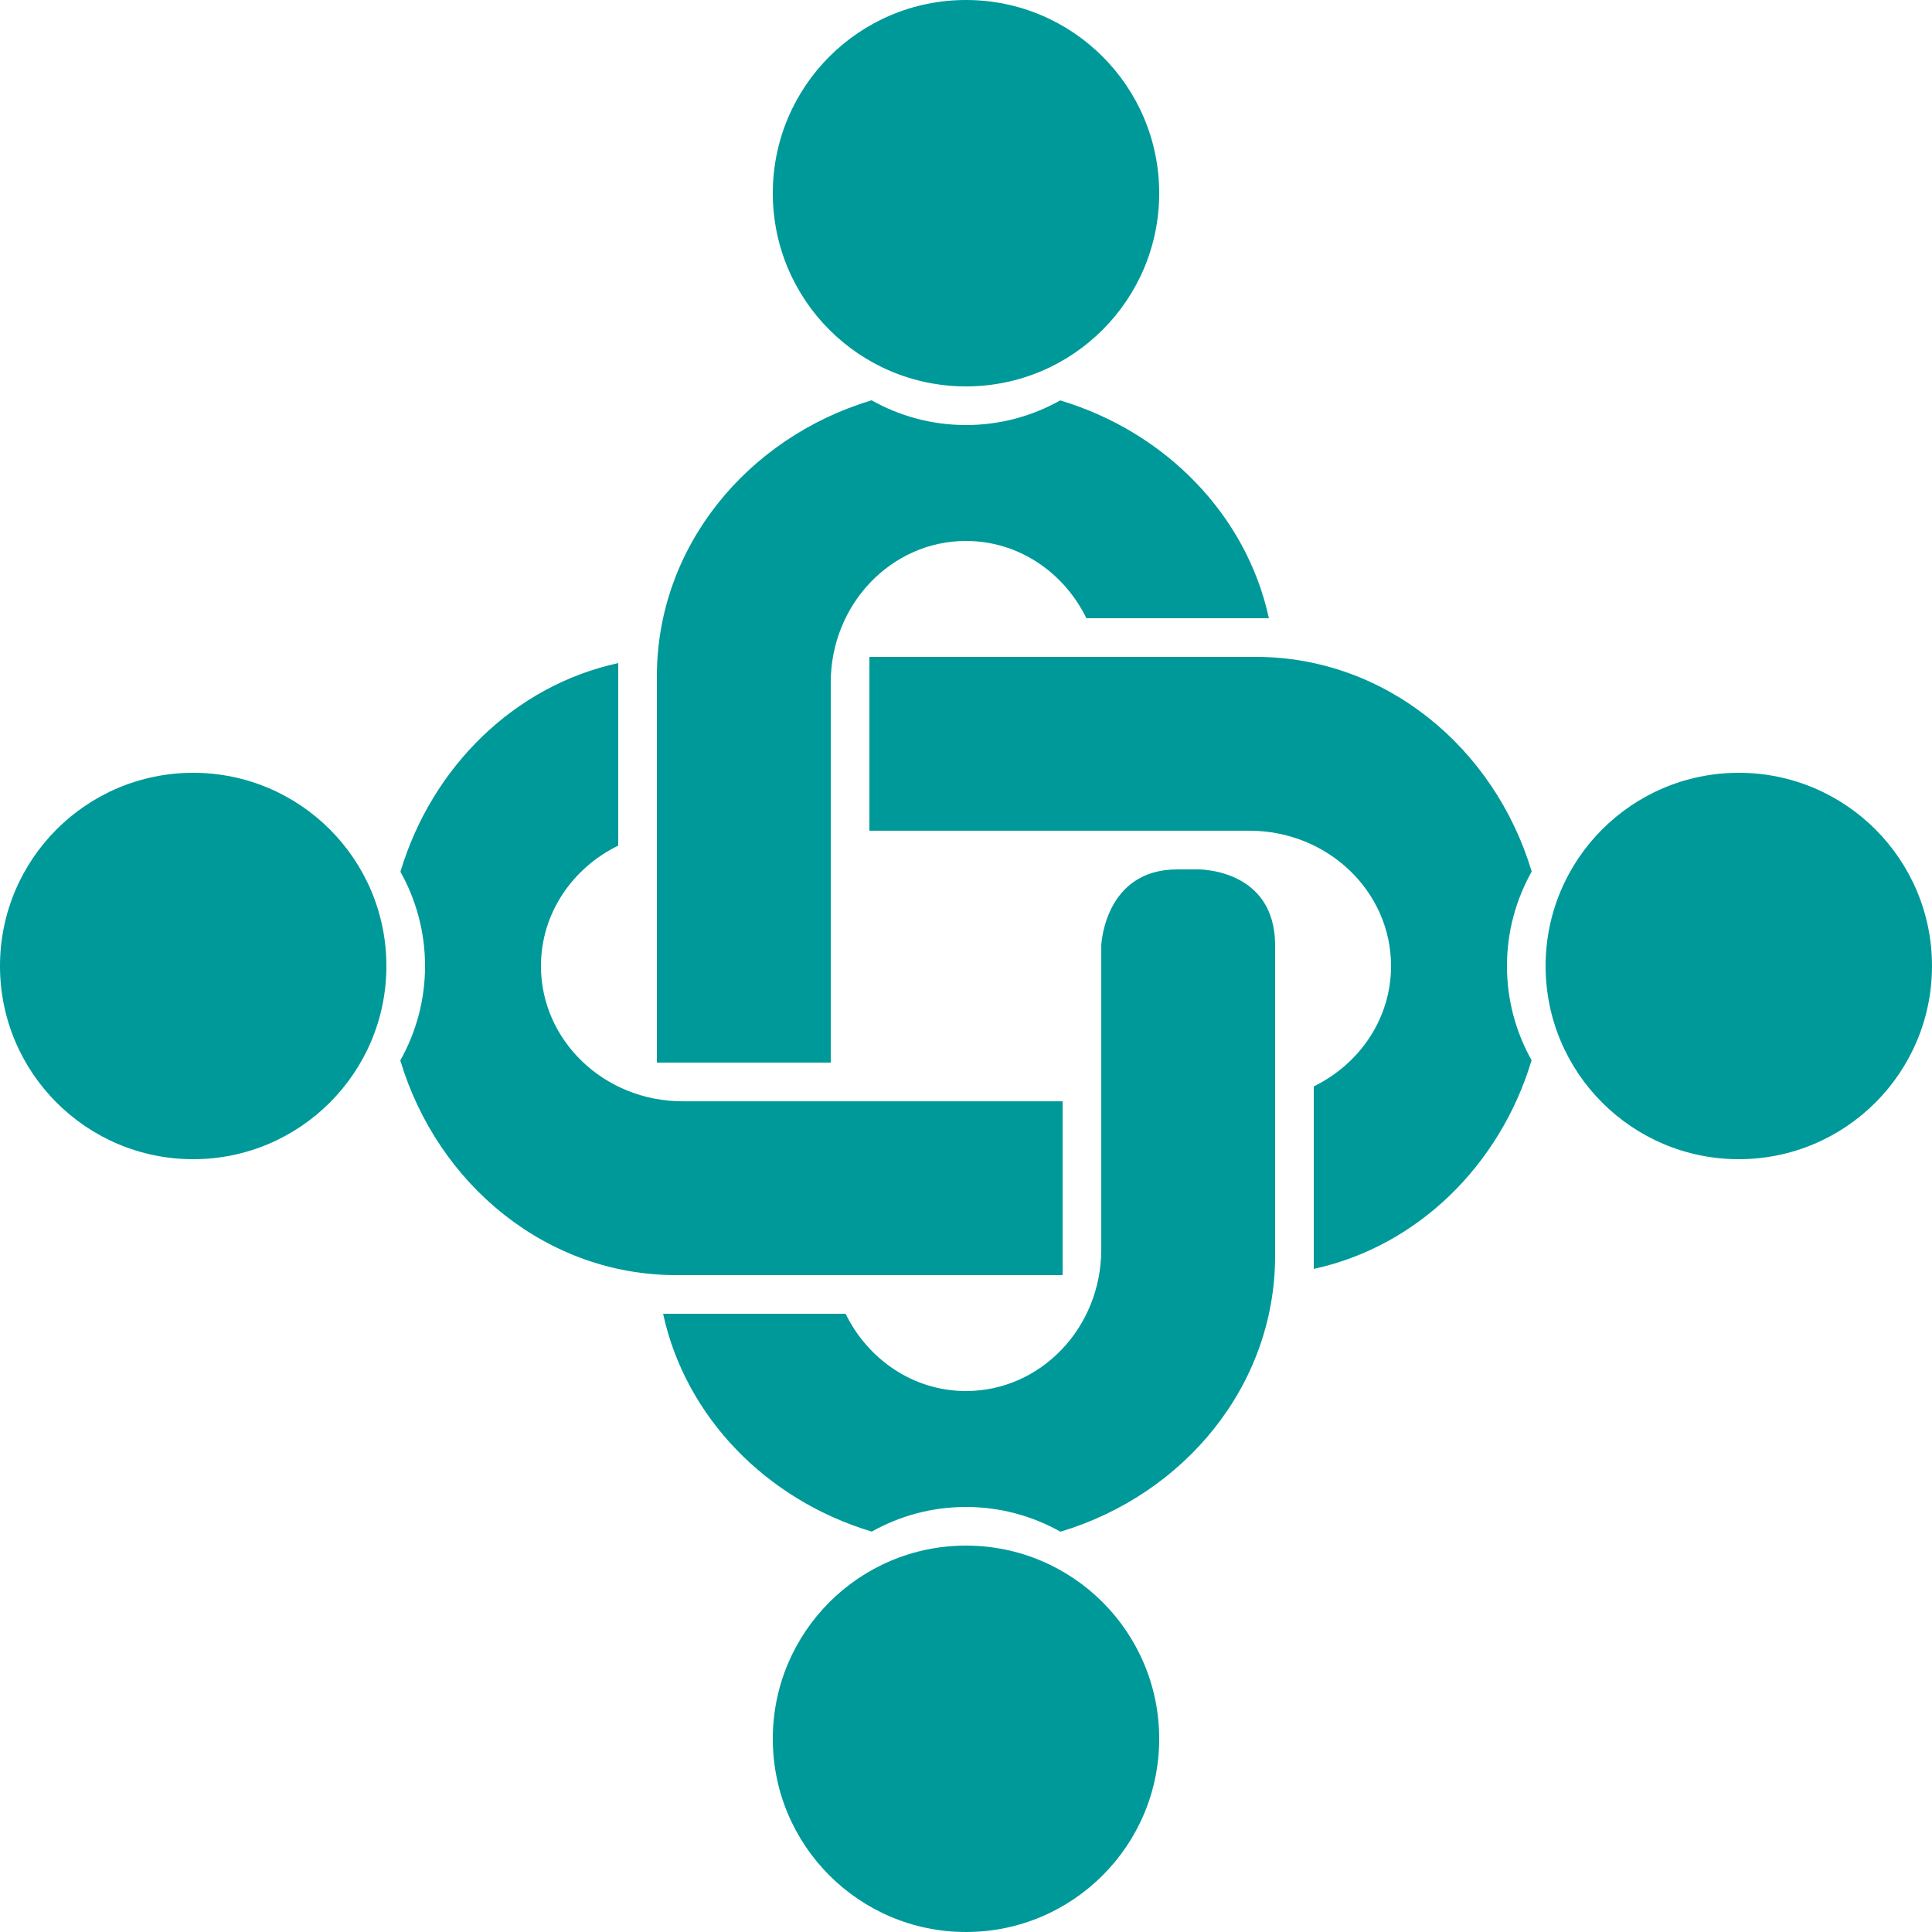 <svg xmlns="http://www.w3.org/2000/svg" xmlns:xlink="http://www.w3.org/1999/xlink" x="0px" y="0px" width="100px" height="100px" viewBox="0 0 100 100" xml:space="preserve">
<path fill="#009999" d="M50,80c-5.523,0-10,4.478-10,10s4.477,10,10,10 c5.522,0,10-4.478,10-10S55.522,80,50,80z M10,40C4.477,40,0,44.477,0,50c0,5.522,4.477,10,10,10s10-4.478,10-10 C20,44.477,15.523,40,10,40z M90,40c-5.522,0-10,4.477-10,10c0,5.522,4.478,10,10,10s10-4.478,10-10C100,44.477,95.522,40,90,40z  M50,20c5.522,0,10-4.477,10-10S55.522,0,50,0c-5.523,0-10,4.477-10,10S44.477,20,50,20z M42.999,35.33 c0-4.048,3.135-7.33,7.001-7.33c2.721,0,5.073,1.627,6.232,4h9.446c-1.156-5.34-5.344-9.637-10.8-11.275 C53.435,21.534,51.772,22,50,22c-1.777,0-3.442-0.468-4.888-1.281C38.667,22.657,34,28.315,34,35v20h8.999V35.33z M62,45h-1.063 c-3.785,0-3.936,3.938-3.936,3.938v15.733C57.002,68.719,53.867,72,50,72c-2.72,0-5.073-1.628-6.232-4h-9.446 c1.156,5.34,5.344,9.637,10.8,11.275C46.565,78.466,48.227,78,50,78c1.776,0,3.442,0.469,4.889,1.281 C61.333,77.344,66,71.685,66,65V48.938C66,44.933,62,45,62,45z M65,34H45v8.998h19.671C68.719,42.998,72,46.133,72,50 c0,2.721-1.628,5.073-4,6.232v9.446c5.34-1.156,9.637-5.344,11.275-10.8C78.466,53.435,78,51.772,78,50 c0-1.777,0.469-3.442,1.281-4.889C77.344,38.668,71.685,34,65,34z M55,66v-8.998H35.33C31.282,57.002,28,53.867,28,50 c0-2.721,1.627-5.073,4-6.232v-9.446c-5.34,1.156-9.637,5.344-11.275,10.8C21.534,46.564,22,48.227,22,50 c0,1.776-0.468,3.442-1.281,4.889C22.657,61.333,28.315,66,35,66H55z"></path>
</svg>